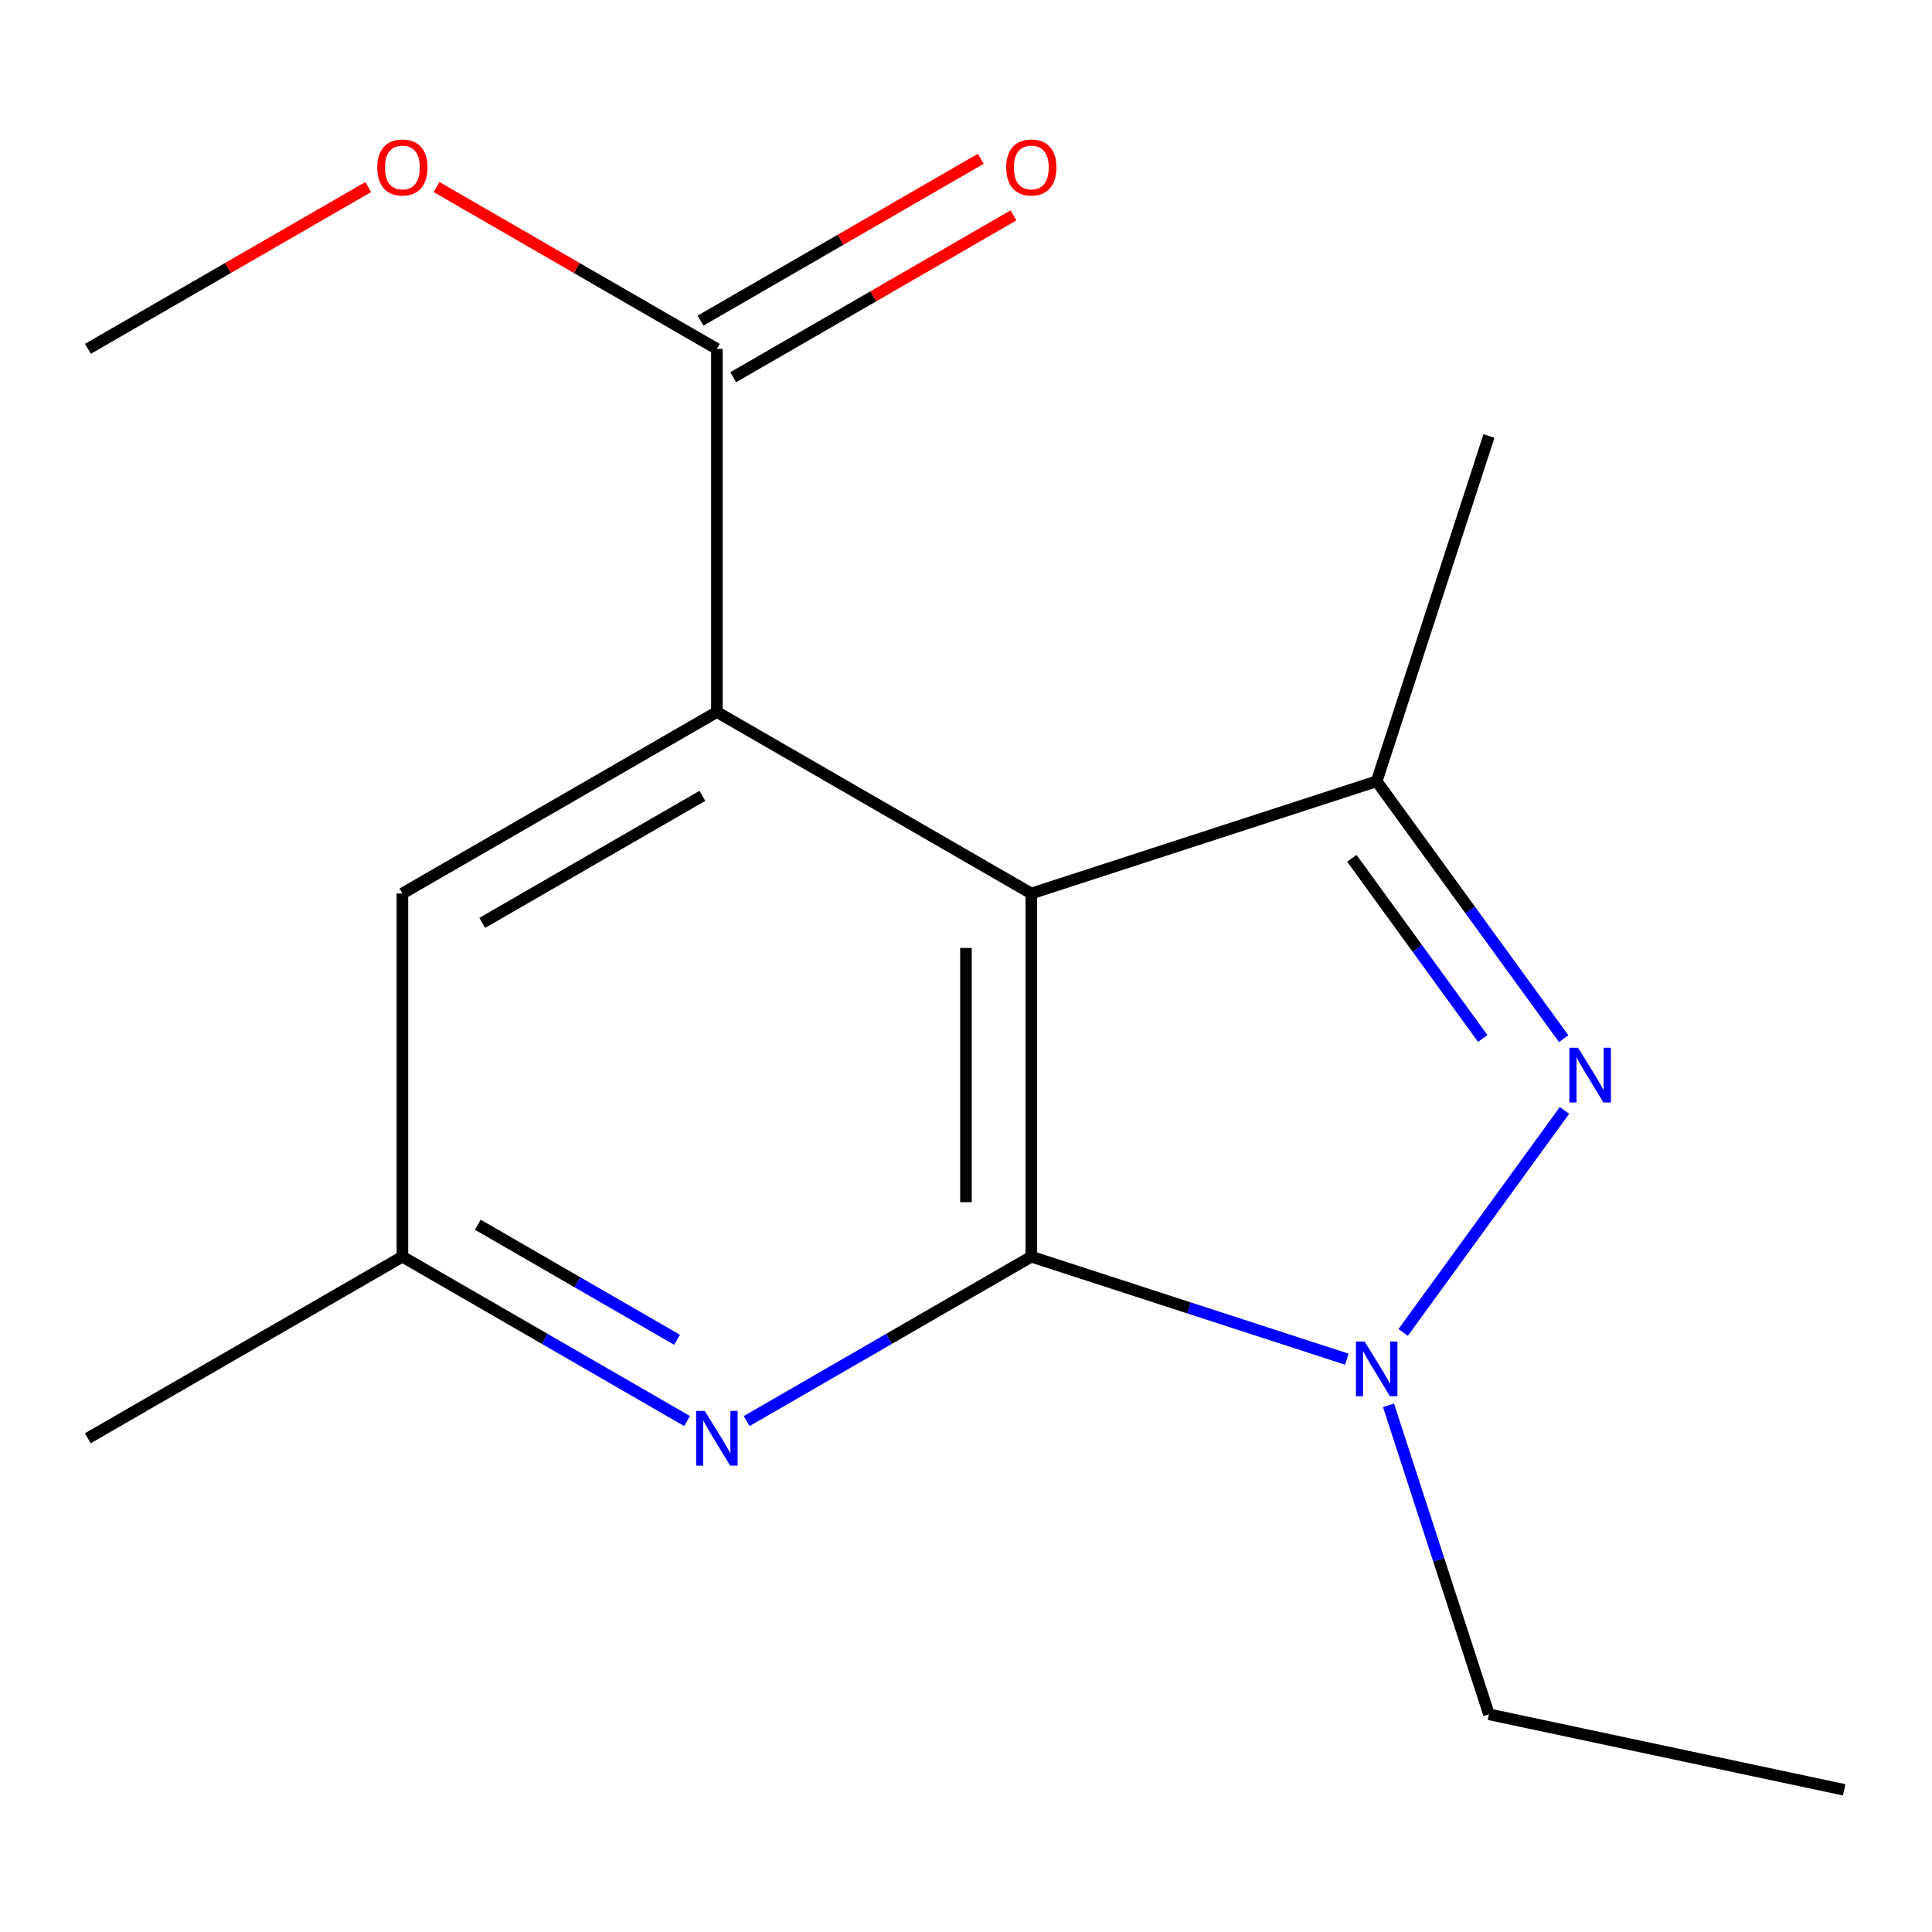 <?xml version='1.0' encoding='iso-8859-1'?>
<svg version='1.1' baseProfile='full'
              xmlns='http://www.w3.org/2000/svg'
                      xmlns:rdkit='http://www.rdkit.org/xml'
                      xmlns:xlink='http://www.w3.org/1999/xlink'
                  xml:space='preserve'
width='1000px' height='1000px' viewBox='0 0 1000 1000'>
<!-- END OF HEADER -->
<rect style='opacity:1.0;fill:#FFFFFF;stroke:none' width='1000' height='1000' x='0' y='0'> </rect>
<path class='bond-2' d='M 533.814,650.449 L 460.156,692.991' style='fill:none;fill-rule:evenodd;stroke:#000000;stroke-width:6px;stroke-linecap:butt;stroke-linejoin:miter;stroke-opacity:1' />
<path class='bond-2' d='M 460.156,692.991 L 386.498,735.532' style='fill:none;fill-rule:evenodd;stroke:#0000FF;stroke-width:6px;stroke-linecap:butt;stroke-linejoin:miter;stroke-opacity:1' />
<path class='bond-5' d='M 533.814,650.449 L 533.814,462.47' style='fill:none;fill-rule:evenodd;stroke:#000000;stroke-width:6px;stroke-linecap:butt;stroke-linejoin:miter;stroke-opacity:1' />
<path class='bond-5' d='M 499.981,622.252 L 499.981,490.667' style='fill:none;fill-rule:evenodd;stroke:#000000;stroke-width:6px;stroke-linecap:butt;stroke-linejoin:miter;stroke-opacity:1' />
<path class='bond-8' d='M 533.814,650.449 L 615.47,676.981' style='fill:none;fill-rule:evenodd;stroke:#000000;stroke-width:6px;stroke-linecap:butt;stroke-linejoin:miter;stroke-opacity:1' />
<path class='bond-8' d='M 615.47,676.981 L 697.126,703.513' style='fill:none;fill-rule:evenodd;stroke:#0000FF;stroke-width:6px;stroke-linecap:butt;stroke-linejoin:miter;stroke-opacity:1' />
<path class='bond-1' d='M 533.814,462.47 L 371.059,368.527' style='fill:none;fill-rule:evenodd;stroke:#000000;stroke-width:6px;stroke-linecap:butt;stroke-linejoin:miter;stroke-opacity:1' />
<path class='bond-6' d='M 533.814,462.47 L 712.565,404.39' style='fill:none;fill-rule:evenodd;stroke:#000000;stroke-width:6px;stroke-linecap:butt;stroke-linejoin:miter;stroke-opacity:1' />
<path class='bond-3' d='M 208.285,650.449 L 281.952,692.991' style='fill:none;fill-rule:evenodd;stroke:#000000;stroke-width:6px;stroke-linecap:butt;stroke-linejoin:miter;stroke-opacity:1' />
<path class='bond-3' d='M 281.952,692.991 L 355.62,735.533' style='fill:none;fill-rule:evenodd;stroke:#0000FF;stroke-width:6px;stroke-linecap:butt;stroke-linejoin:miter;stroke-opacity:1' />
<path class='bond-3' d='M 247.305,633.913 L 298.872,663.693' style='fill:none;fill-rule:evenodd;stroke:#000000;stroke-width:6px;stroke-linecap:butt;stroke-linejoin:miter;stroke-opacity:1' />
<path class='bond-3' d='M 298.872,663.693 L 350.439,693.472' style='fill:none;fill-rule:evenodd;stroke:#0000FF;stroke-width:6px;stroke-linecap:butt;stroke-linejoin:miter;stroke-opacity:1' />
<path class='bond-4' d='M 208.285,650.449 L 208.285,462.47' style='fill:none;fill-rule:evenodd;stroke:#000000;stroke-width:6px;stroke-linecap:butt;stroke-linejoin:miter;stroke-opacity:1' />
<path class='bond-11' d='M 208.285,650.449 L 45.455,744.449' style='fill:none;fill-rule:evenodd;stroke:#000000;stroke-width:6px;stroke-linecap:butt;stroke-linejoin:miter;stroke-opacity:1' />
<path class='bond-0' d='M 371.059,368.527 L 208.285,462.47' style='fill:none;fill-rule:evenodd;stroke:#000000;stroke-width:6px;stroke-linecap:butt;stroke-linejoin:miter;stroke-opacity:1' />
<path class='bond-0' d='M 363.555,411.921 L 249.613,477.681' style='fill:none;fill-rule:evenodd;stroke:#000000;stroke-width:6px;stroke-linecap:butt;stroke-linejoin:miter;stroke-opacity:1' />
<path class='bond-16' d='M 371.059,368.527 L 371.059,180.604' style='fill:none;fill-rule:evenodd;stroke:#000000;stroke-width:6px;stroke-linecap:butt;stroke-linejoin:miter;stroke-opacity:1' />
<path class='bond-9' d='M 712.565,404.39 L 760.964,471' style='fill:none;fill-rule:evenodd;stroke:#000000;stroke-width:6px;stroke-linecap:butt;stroke-linejoin:miter;stroke-opacity:1' />
<path class='bond-9' d='M 760.964,471 L 809.363,537.609' style='fill:none;fill-rule:evenodd;stroke:#0000FF;stroke-width:6px;stroke-linecap:butt;stroke-linejoin:miter;stroke-opacity:1' />
<path class='bond-9' d='M 699.714,444.261 L 733.594,490.887' style='fill:none;fill-rule:evenodd;stroke:#000000;stroke-width:6px;stroke-linecap:butt;stroke-linejoin:miter;stroke-opacity:1' />
<path class='bond-9' d='M 733.594,490.887 L 767.473,537.514' style='fill:none;fill-rule:evenodd;stroke:#0000FF;stroke-width:6px;stroke-linecap:butt;stroke-linejoin:miter;stroke-opacity:1' />
<path class='bond-10' d='M 712.565,404.39 L 770.682,225.658' style='fill:none;fill-rule:evenodd;stroke:#000000;stroke-width:6px;stroke-linecap:butt;stroke-linejoin:miter;stroke-opacity:1' />
<path class='bond-14' d='M 371.059,180.604 L 298.522,138.715' style='fill:none;fill-rule:evenodd;stroke:#000000;stroke-width:6px;stroke-linecap:butt;stroke-linejoin:miter;stroke-opacity:1' />
<path class='bond-14' d='M 298.522,138.715 L 225.984,96.826' style='fill:none;fill-rule:evenodd;stroke:#FF0000;stroke-width:6px;stroke-linecap:butt;stroke-linejoin:miter;stroke-opacity:1' />
<path class='bond-15' d='M 379.519,195.253 L 452.048,153.364' style='fill:none;fill-rule:evenodd;stroke:#000000;stroke-width:6px;stroke-linecap:butt;stroke-linejoin:miter;stroke-opacity:1' />
<path class='bond-15' d='M 452.048,153.364 L 524.576,111.476' style='fill:none;fill-rule:evenodd;stroke:#FF0000;stroke-width:6px;stroke-linecap:butt;stroke-linejoin:miter;stroke-opacity:1' />
<path class='bond-15' d='M 362.599,165.955 L 435.127,124.067' style='fill:none;fill-rule:evenodd;stroke:#000000;stroke-width:6px;stroke-linecap:butt;stroke-linejoin:miter;stroke-opacity:1' />
<path class='bond-15' d='M 435.127,124.067 L 507.655,82.178' style='fill:none;fill-rule:evenodd;stroke:#FF0000;stroke-width:6px;stroke-linecap:butt;stroke-linejoin:miter;stroke-opacity:1' />
<path class='bond-12' d='M 954.545,926.413 L 770.682,887.318' style='fill:none;fill-rule:evenodd;stroke:#000000;stroke-width:6px;stroke-linecap:butt;stroke-linejoin:miter;stroke-opacity:1' />
<path class='bond-13' d='M 770.682,887.318 L 744.689,807.353' style='fill:none;fill-rule:evenodd;stroke:#000000;stroke-width:6px;stroke-linecap:butt;stroke-linejoin:miter;stroke-opacity:1' />
<path class='bond-13' d='M 744.689,807.353 L 718.695,727.389' style='fill:none;fill-rule:evenodd;stroke:#0000FF;stroke-width:6px;stroke-linecap:butt;stroke-linejoin:miter;stroke-opacity:1' />
<path class='bond-17' d='M 45.511,180.548 L 118.049,138.683' style='fill:none;fill-rule:evenodd;stroke:#000000;stroke-width:6px;stroke-linecap:butt;stroke-linejoin:miter;stroke-opacity:1' />
<path class='bond-17' d='M 118.049,138.683 L 190.586,96.819' style='fill:none;fill-rule:evenodd;stroke:#FF0000;stroke-width:6px;stroke-linecap:butt;stroke-linejoin:miter;stroke-opacity:1' />
<path class='bond-7' d='M 726.27,689.67 L 809.785,574.745' style='fill:none;fill-rule:evenodd;stroke:#0000FF;stroke-width:6px;stroke-linecap:butt;stroke-linejoin:miter;stroke-opacity:1' />
<path  class='atom-12' d='M 706.305 694.369
L 715.585 709.369
Q 716.505 710.849, 717.985 713.529
Q 719.465 716.209, 719.545 716.369
L 719.545 694.369
L 723.305 694.369
L 723.305 722.689
L 719.425 722.689
L 709.465 706.289
Q 708.305 704.369, 707.065 702.169
Q 705.865 699.969, 705.505 699.289
L 705.505 722.689
L 701.825 722.689
L 701.825 694.369
L 706.305 694.369
' fill='#0000FF'/>
<path  class='atom-13' d='M 816.807 542.309
L 826.087 557.309
Q 827.007 558.789, 828.487 561.469
Q 829.967 564.149, 830.047 564.309
L 830.047 542.309
L 833.807 542.309
L 833.807 570.629
L 829.927 570.629
L 819.967 554.229
Q 818.807 552.309, 817.567 550.109
Q 816.367 547.909, 816.007 547.229
L 816.007 570.629
L 812.327 570.629
L 812.327 542.309
L 816.807 542.309
' fill='#0000FF'/>
<path  class='atom-14' d='M 195.285 86.685
Q 195.285 79.885, 198.645 76.085
Q 202.005 72.285, 208.285 72.285
Q 214.565 72.285, 217.925 76.085
Q 221.285 79.885, 221.285 86.685
Q 221.285 93.565, 217.885 97.485
Q 214.485 101.365, 208.285 101.365
Q 202.045 101.365, 198.645 97.485
Q 195.285 93.605, 195.285 86.685
M 208.285 98.165
Q 212.605 98.165, 214.925 95.285
Q 217.285 92.365, 217.285 86.685
Q 217.285 81.125, 214.925 78.325
Q 212.605 75.485, 208.285 75.485
Q 203.965 75.485, 201.605 78.285
Q 199.285 81.085, 199.285 86.685
Q 199.285 92.405, 201.605 95.285
Q 203.965 98.165, 208.285 98.165
' fill='#FF0000'/>
<path  class='atom-15' d='M 520.814 86.685
Q 520.814 79.885, 524.174 76.085
Q 527.534 72.285, 533.814 72.285
Q 540.094 72.285, 543.454 76.085
Q 546.814 79.885, 546.814 86.685
Q 546.814 93.565, 543.414 97.485
Q 540.014 101.365, 533.814 101.365
Q 527.574 101.365, 524.174 97.485
Q 520.814 93.605, 520.814 86.685
M 533.814 98.165
Q 538.134 98.165, 540.454 95.285
Q 542.814 92.365, 542.814 86.685
Q 542.814 81.125, 540.454 78.325
Q 538.134 75.485, 533.814 75.485
Q 529.494 75.485, 527.134 78.285
Q 524.814 81.085, 524.814 86.685
Q 524.814 92.405, 527.134 95.285
Q 529.494 98.165, 533.814 98.165
' fill='#FF0000'/>
<path  class='atom-16' d='M 364.799 730.289
L 374.079 745.289
Q 374.999 746.769, 376.479 749.449
Q 377.959 752.129, 378.039 752.289
L 378.039 730.289
L 381.799 730.289
L 381.799 758.609
L 377.919 758.609
L 367.959 742.209
Q 366.799 740.289, 365.559 738.089
Q 364.359 735.889, 363.999 735.209
L 363.999 758.609
L 360.319 758.609
L 360.319 730.289
L 364.799 730.289
' fill='#0000FF'/>
</svg>
